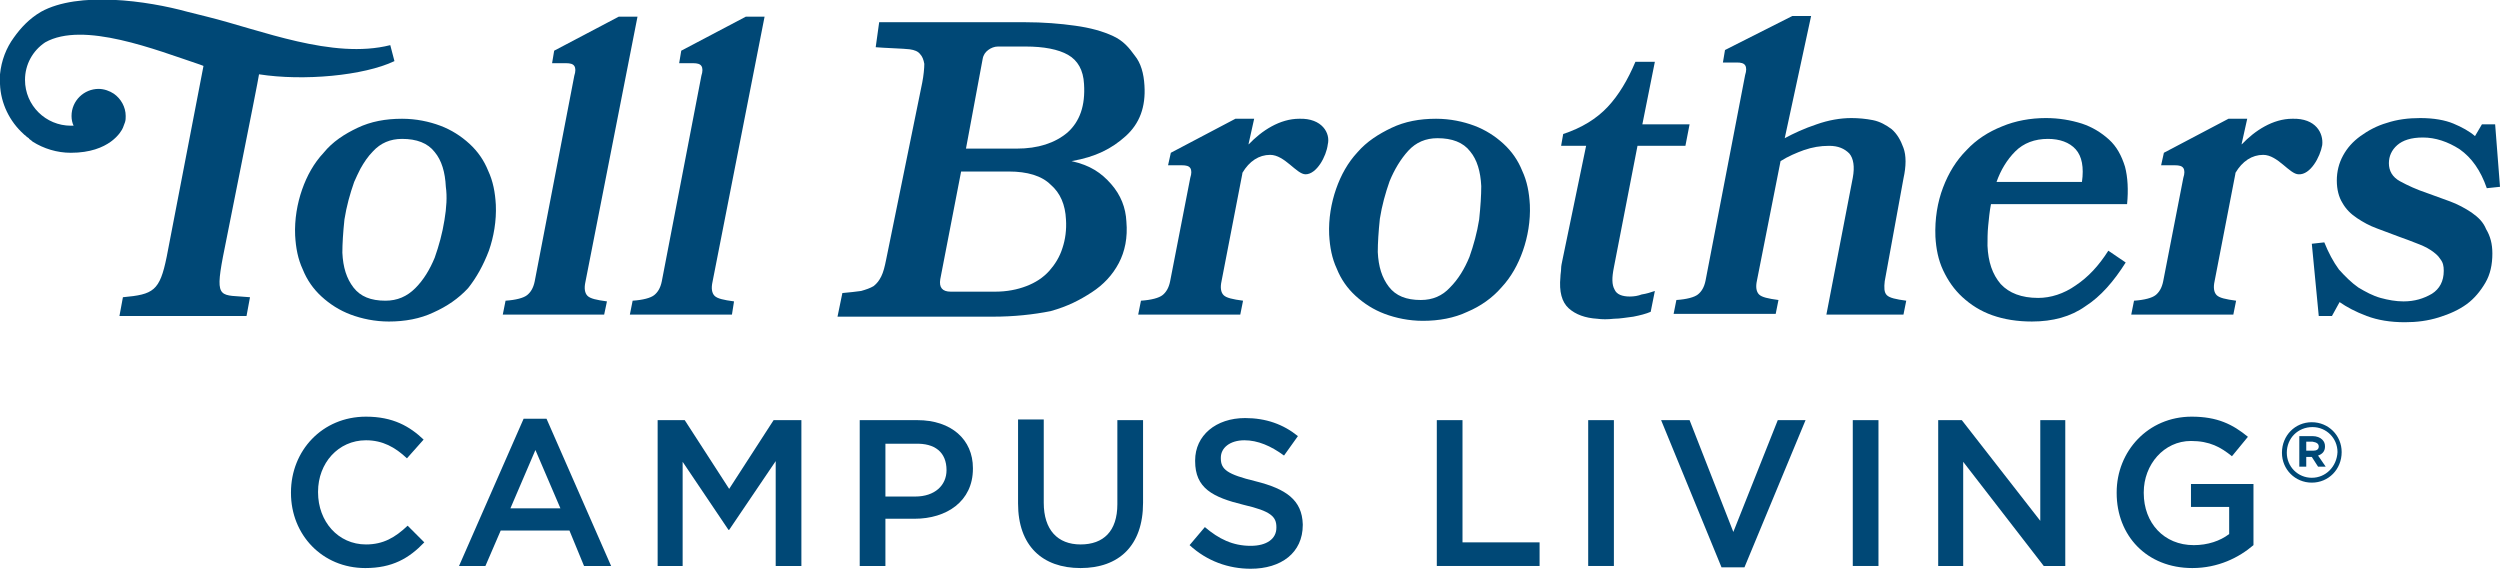 <?xml version="1.0" encoding="utf-8"?>
<!-- Generator: Adobe Illustrator 23.0.4, SVG Export Plug-In . SVG Version: 6.00 Build 0)  -->
<svg version="1.1" id="Layer_1" xmlns="http://www.w3.org/2000/svg" xmlns:xlink="http://www.w3.org/1999/xlink" x="0px" y="0px"
	 viewBox="0 0 360 81.9" style="enable-background:new 0 0 360 81.9;" xml:space="preserve">
<style type="text/css">
	.st0{fill:#004876;}
</style>
<g>
	<path class="st0" d="M87.4,43.4c-1.5-0.2-2.4-0.4-2.8-0.8c-0.4-0.4-0.5-1.1-0.3-2l7.5-38.2h-2.7l-9.3,4.9l-0.3,1.8h2
		c0.6,0,1,0.1,1.2,0.4c0.2,0.3,0.2,0.8,0,1.4l-5.7,29.6c-0.2,1-0.6,1.6-1.1,2c-0.5,0.4-1.6,0.7-3.1,0.8l-0.4,2H87L87.4,43.4z"/>
	<path class="st0" d="M187.1,17.1c-2.8,0-5.4,1.7-7.3,3.7l0-0.1l0.8-3.6h-2.7l-9.3,4.9l-0.4,1.8h2c0.6,0,1,0.1,1.2,0.4
		c0.2,0.3,0.2,0.8,0,1.4l-2.9,14.9c-0.2,1-0.6,1.6-1.1,2c-0.5,0.4-1.6,0.7-3.1,0.8l-0.4,2h14.7l0.4-2c-1.5-0.2-2.4-0.4-2.8-0.8
		c-0.4-0.4-0.5-1.1-0.3-2l3-15.5l0-0.1c1-1.7,2.4-2.6,4-2.6c2.1,0,3.8,2.8,5.1,2.8c1.6,0,3-2.6,3.2-4.3
		C191.6,19.2,190.4,17,187.1,17.1z"/>
	<path class="st0" d="M37.3,10.7c6.4,1,15.1,0.2,19.5-1.9l-0.6-2.3l0,0c-8.3,2.1-18.7-2.2-26.4-4.1l-2.8-0.7c-5.8-1.6-15.7-3-21.1,0
		C4.2,2.7,3,4,2,5.4c-1.1,1.5-1.8,3.3-2,5.3c0,0.2,0,0.4,0,0.6c0,0.1,0,0.1,0,0.2c0,0,0,0,0,0.1c0,0,0,0.1,0,0.1c0,0.1,0,0.3,0,0.4
		c0.1,2.8,1.4,5.4,3.4,7.2c0,0,0.1,0.1,0.1,0.1c0.2,0.1,0.3,0.3,0.5,0.4c0.1,0.1,0.2,0.1,0.2,0.2c0.1,0.1,0.3,0.2,0.4,0.3
		c0,0,0.1,0.1,0.1,0.1l0,0c1.6,1,3.5,1.6,5.5,1.6c5.6,0,7.3-3.1,7.5-3.6c0.1-0.3,0.2-0.5,0.3-0.8c0.1-0.3,0.1-0.6,0.1-0.9
		c0-1.3-0.7-2.5-1.7-3.2c-0.6-0.4-1.4-0.7-2.2-0.7c-2.1,0-3.9,1.7-3.9,3.9c0,0.5,0.1,1,0.3,1.4c-0.1,0-0.3,0-0.4,0
		c-3.6,0-6.6-2.9-6.6-6.6c0-2.2,1.1-4.2,2.9-5.4c5.5-3.1,16,1.1,22.3,3.2l0.5,0.2L24,37c-1,4.9-1.9,5.4-6.3,5.8l-0.5,2.7h18.3
		l0.5-2.7c-4.2-0.4-5.1,0.5-3.9-5.8C32.1,36.9,37.2,11.6,37.3,10.7z"/>
	<path class="st0" d="M105.7,43.4c-1.5-0.2-2.4-0.4-2.8-0.8c-0.4-0.4-0.5-1.1-0.3-2l7.5-38.2h-2.7l-9.3,4.9l-0.3,1.8h2
		c0.6,0,1,0.1,1.2,0.4c0.2,0.3,0.2,0.8,0,1.4l-5.7,29.6c-0.2,1-0.6,1.6-1.1,2c-0.5,0.4-1.6,0.7-3.1,0.8l-0.4,2h14.7L105.7,43.4z"/>
	<path class="st0" d="M216.2,41.4c1.4-1.5,2.4-3.3,3.1-5.3c0.7-2,1.1-4.3,1-6.6c-0.1-1.8-0.4-3.4-1.1-4.9c-0.6-1.5-1.5-2.8-2.7-3.9
		c-1.2-1.1-2.6-2-4.2-2.6c-1.6-0.6-3.5-1-5.5-1c-2.4,0-4.5,0.4-6.4,1.3c-1.9,0.9-3.6,2-4.9,3.5c-1.4,1.5-2.4,3.3-3.1,5.3
		c-0.7,2-1.1,4.3-1,6.6c0.1,1.8,0.4,3.4,1.1,4.9c0.6,1.5,1.5,2.8,2.7,3.9c1.2,1.1,2.6,2,4.2,2.6c1.6,0.6,3.5,1,5.5,1
		c2.3,0,4.5-0.4,6.4-1.3C213.2,44.1,214.9,42.9,216.2,41.4z M204.6,43.2c-2.1,0-3.6-0.6-4.6-1.9c-1-1.3-1.5-2.9-1.6-5
		c0-1.3,0.1-2.9,0.3-4.8c0.3-1.9,0.8-3.7,1.4-5.4c0.7-1.7,1.6-3.2,2.7-4.4c1.1-1.2,2.5-1.8,4.2-1.8c2.1,0,3.7,0.6,4.7,1.9
		c1,1.2,1.5,2.9,1.6,5c0,1.3-0.1,2.9-0.3,4.8c-0.3,1.9-0.8,3.7-1.4,5.4c-0.7,1.7-1.6,3.2-2.8,4.4C207.7,42.6,206.3,43.2,204.6,43.2z
		"/>
	<path class="st0" d="M70.4,36.1c0.7-2,1.1-4.3,1-6.6c-0.1-1.8-0.4-3.4-1.1-4.9c-0.6-1.5-1.5-2.8-2.7-3.9c-1.2-1.1-2.6-2-4.2-2.6
		c-1.6-0.6-3.5-1-5.5-1c-2.4,0-4.5,0.4-6.4,1.3c-1.9,0.9-3.6,2-4.9,3.6c-1.4,1.5-2.4,3.3-3.1,5.3c-0.7,2-1.1,4.3-1,6.6
		c0.1,1.8,0.4,3.4,1.1,4.9c0.6,1.5,1.5,2.8,2.7,3.9c1.2,1.1,2.6,2,4.2,2.6c1.6,0.6,3.5,1,5.5,1c2.3,0,4.5-0.4,6.4-1.3
		c2-0.9,3.6-2,5-3.5C68.6,40,69.6,38.2,70.4,36.1z M64,31.7c-0.3,1.9-0.8,3.7-1.4,5.4c-0.7,1.7-1.6,3.2-2.8,4.4
		c-1.2,1.2-2.6,1.8-4.3,1.8c-2.1,0-3.6-0.6-4.6-1.9c-1-1.3-1.5-2.9-1.6-5c0-1.3,0.1-2.9,0.3-4.8c0.3-1.9,0.8-3.7,1.4-5.4
		c0.3-0.7,0.6-1.3,0.9-1.9c0.5-0.9,1.1-1.8,1.8-2.5c1.1-1.2,2.5-1.8,4.2-1.8c2.1,0,3.7,0.6,4.7,1.9c1,1.2,1.5,2.9,1.6,5
		C64.4,28.3,64.3,29.9,64,31.7z"/>
	<path class="st0" d="M157.2,42.1c1.7-1.1,3-2.5,3.9-4.2s1.3-3.7,1.1-6c-0.1-2-0.8-3.8-2.2-5.4s-3-2.7-5.7-3.3
		c3.5-0.6,5.8-1.8,7.8-3.6c2-1.8,2.9-4.2,2.7-7.3c-0.1-1.7-0.5-3.2-1.4-4.3c-0.8-1.1-1.6-2.1-3.1-2.8c-1.5-0.7-3.3-1.2-5.5-1.5
		c-2.1-0.3-4.6-0.5-7.2-0.5h-21l-0.5,3.6c1,0.1,4.2,0.2,4.9,0.3c0.7,0.1,1.2,0.3,1.5,0.7c0.3,0.3,0.5,0.8,0.6,1.4
		c0,0.6-0.1,1.7-0.3,2.7l-5.2,25.5c-0.2,1-0.4,1.8-0.7,2.4c-0.3,0.6-0.6,1-1.1,1.4c-0.5,0.3-1.1,0.5-1.8,0.7
		c-0.7,0.1-1.6,0.2-2.7,0.3l-0.7,3.4H143c3,0,5.8-0.3,8.3-0.8C153.8,44.1,155.5,43.2,157.2,42.1z M141.5,8.5c0.1-0.6,0.4-1,0.8-1.3
		c0.4-0.3,0.9-0.5,1.4-0.5h4c2.6,0,4.7,0.4,6.1,1.2c1.4,0.8,2.2,2.2,2.3,4.2c0.2,3.1-0.6,5.4-2.4,7c-1.8,1.5-4.2,2.3-7.3,2.3h-7.3
		L141.5,8.5z M147.8,41.2c-1.3,0.5-2.8,0.8-4.5,0.8h-6.4c-1.2,0-1.7-0.6-1.5-1.8l3-15.5h6.9c2.6,0,4.7,0.6,6,1.9
		c1.4,1.2,2.1,2.9,2.2,5c0.1,1.5-0.1,2.9-0.5,4.1c-0.4,1.3-1.1,2.4-1.9,3.3C150.2,40,149.1,40.7,147.8,41.2z"/>
	<path class="st0" d="M303.6,36.1c-1.4,2.2-2.9,3.8-4.7,5c-1.7,1.2-3.6,1.8-5.4,1.8c-2.4,0-4.2-0.7-5.4-2c-1.2-1.4-1.8-3.2-1.9-5.5
		c0-0.9,0-1.9,0.1-2.9c0.1-1,0.2-2.1,0.4-3.1h19.6c0.2-2,0.1-3.9-0.3-5.4c-0.5-1.6-1.2-2.9-2.3-3.9c-1.1-1-2.4-1.8-3.9-2.3
		c-1.6-0.5-3.3-0.8-5.2-0.8c-2.2,0-4.4,0.4-6.3,1.2c-2,0.8-3.7,1.9-5.1,3.4c-1.5,1.5-2.6,3.3-3.4,5.4c-0.8,2.1-1.2,4.5-1.1,7.1
		c0.1,1.7,0.4,3.3,1.1,4.8c0.7,1.5,1.6,2.8,2.8,3.9c1.2,1.1,2.6,2,4.3,2.6c1.7,0.6,3.6,0.9,5.7,0.9c3,0,5.6-0.7,7.7-2.2
		c2.2-1.4,4.1-3.6,5.8-6.3L303.6,36.1z M290.2,21.8c1.2-1.2,2.8-1.8,4.7-1.8c1.7,0,3.1,0.5,4,1.5s1.2,2.6,0.9,4.7h-12.3
		C288.1,24.5,289,23,290.2,21.8z"/>
	<path class="st0" d="M334.4,20.9c0.2-1.7-0.9-3.9-4.3-3.8c-2.8,0-5.4,1.7-7.3,3.7l0-0.1l0.8-3.6h-2.7l-9.3,4.9l-0.4,1.8h2
		c0.6,0,1,0.1,1.2,0.4c0.2,0.3,0.2,0.8,0,1.4l-2.9,14.9c-0.2,1-0.6,1.6-1.1,2c-0.5,0.4-1.6,0.7-3.1,0.8l-0.4,2h14.7l0.4-2
		c-1.5-0.2-2.4-0.4-2.8-0.8c-0.4-0.4-0.5-1.1-0.3-2l3-15.5l0-0.1c1-1.7,2.4-2.6,4-2.6c2.1,0,3.8,2.8,5.1,2.8
		C332.7,25.2,334.1,22.6,334.4,20.9z"/>
	<path class="st0" d="M274.1,25.7c0.4-1.8,0.4-3.3,0-4.4c-0.4-1.1-0.9-2-1.7-2.7c-0.8-0.6-1.7-1.1-2.7-1.3c-1-0.2-2.1-0.3-3.1-0.3
		c-1.6,0-3.3,0.3-5,0.9c-1.8,0.6-3.3,1.3-4.6,2l3.8-17.6h-2.7l-9.7,4.9L248.1,9h2c0.6,0,1,0.1,1.2,0.4c0.2,0.3,0.2,0.8,0,1.4
		l-5.7,29.6c-0.2,1-0.6,1.6-1.1,2c-0.5,0.4-1.6,0.7-3.1,0.8l-0.4,2h14.7l0.4-2c-1.5-0.2-2.4-0.4-2.8-0.8c-0.4-0.4-0.5-1.1-0.3-2
		l3.4-17.2c1.1-0.7,2.3-1.2,3.4-1.6c1.2-0.4,2.3-0.6,3.6-0.6c1.3,0,2.2,0.4,2.9,1.1c0.6,0.7,0.8,1.9,0.5,3.5l-3.8,19.7h11.1l0.4-2
		c-1.5-0.2-2.4-0.4-2.8-0.8c-0.4-0.4-0.4-1.1-0.3-2L274.1,25.7z"/>
	<path class="st0" d="M355.9,30.6c-0.9-0.6-2-1.2-3.1-1.6c-1.1-0.4-2.2-0.8-3.3-1.2c-1.5-0.5-2.8-1.1-3.9-1.7
		c-1.1-0.6-1.6-1.5-1.6-2.6c0-1,0.4-1.9,1.2-2.6c0.8-0.7,2-1.1,3.7-1.1c1.8,0,3.6,0.6,5.3,1.7c1.7,1.2,3,3,3.9,5.6l1.9-0.2l-0.7-9
		h-1.9l-1,1.7c-0.8-0.7-1.9-1.3-3.1-1.8c-1.2-0.5-2.8-0.8-4.8-0.8c-1.7,0-3.3,0.2-4.8,0.7c-1.4,0.4-2.7,1.1-3.8,1.9
		c-1.1,0.8-1.9,1.7-2.5,2.8c-0.6,1.1-0.9,2.3-0.9,3.6c0,1.3,0.3,2.4,0.8,3.2c0.5,0.9,1.2,1.6,2.1,2.2c0.9,0.6,1.8,1.1,2.9,1.5
		c1.1,0.4,2.1,0.8,3.2,1.2c0.8,0.3,1.7,0.6,2.4,0.9c0.8,0.3,1.5,0.6,2.1,1c0.6,0.4,1.1,0.8,1.4,1.3c0.4,0.5,0.5,1,0.5,1.7
		c0,1.5-0.6,2.6-1.7,3.3c-1.2,0.7-2.5,1.1-4.1,1.1c-1.1,0-2.2-0.2-3.3-0.5c-1.1-0.3-2.2-0.9-3.2-1.5c-1-0.7-1.9-1.6-2.8-2.6
		c-0.8-1.1-1.5-2.4-2.1-3.9l-1.8,0.2l1,10.4h1.9l1.1-2c1,0.7,2.3,1.4,3.9,2c1.6,0.6,3.4,0.9,5.5,0.9c1.7,0,3.3-0.2,4.9-0.7
		s2.9-1.1,4-1.9c1.1-0.8,2-1.9,2.7-3.1c0.7-1.2,1-2.6,1-4.2c0-1.4-0.3-2.5-0.9-3.5C357.6,32,356.9,31.3,355.9,30.6z"/>
	<path class="st0" d="M234.7,42.7c-1.1,0-1.9-0.3-2.2-1c-0.4-0.7-0.4-1.7-0.1-3.2l3.4-17.5h6.9l0.6-3.1h-6.8l1.8-9h-2.8
		c-1.1,2.6-2.4,4.8-4,6.5c-1.6,1.7-3.7,3-6.4,3.9l-0.3,1.7h3.6L225,37.4c-0.1,0.5-0.2,0.9-0.2,1.3c0,0.4-0.1,0.8-0.1,1.2
		c-0.2,2.1,0.2,3.6,1.2,4.5c1,0.9,2.4,1.4,4.1,1.5c0.7,0.1,1.5,0.1,2.4,0c0.9,0,1.9-0.2,2.8-0.3c1-0.2,1.8-0.4,2.5-0.7l0.6-3
		c-0.6,0.2-1.2,0.4-1.9,0.5C235.9,42.6,235.3,42.7,234.7,42.7z"/>
	<path class="st0" d="M160.9,72.6L160.9,72.6c0,3.9-2,5.8-5.3,5.8c-3.3,0-5.3-2.1-5.3-6v-12h-3.7v12.1c0,6.1,3.5,9.3,9,9.3
		c5.5,0,9-3.2,9-9.4V60.5h-3.7V72.6z"/>
	<path class="st0" d="M75.4,60.3l-9.3,21.2h3.8l2.2-5.1h9.9l2.1,5.1h3.9l-9.3-21.2H75.4z M73.5,73.2l3.6-8.4l3.6,8.4H73.5z"/>
	<polygon class="st0" points="210.6,60.5 206.9,60.5 206.9,81.5 221.7,81.5 221.7,78.1 210.6,78.1 	"/>
	<path class="st0" d="M52.7,78.4c-4,0-6.9-3.3-6.9-7.5v-0.1c0-4.1,2.9-7.4,6.9-7.4c2.4,0,4.2,1,5.9,2.6l2.4-2.7
		c-2-1.9-4.4-3.3-8.3-3.3c-6.3,0-10.8,4.9-10.8,10.9v0.1c0,6,4.5,10.8,10.7,10.8c3.9,0,6.3-1.4,8.5-3.7l-2.4-2.4
		C56.9,77.4,55.2,78.4,52.7,78.4z"/>
	<rect x="228.7" y="60.5" class="st0" width="3.7" height="21"/>
	<path class="st0" d="M315.6,73h5.4v3.9c-1.3,1-3.1,1.6-5.1,1.6c-4.3,0-7.2-3.2-7.2-7.5v-0.1c0-4,2.9-7.4,6.8-7.4
		c2.7,0,4.3,0.9,5.9,2.2l2.3-2.8c-2.2-1.8-4.4-2.9-8.1-2.9c-6.3,0-10.8,5-10.8,10.9v0.1c0,6.1,4.3,10.8,10.9,10.8
		c3.7,0,6.7-1.5,8.8-3.3v-8.8h-9V73z"/>
	<rect x="266.8" y="60.5" class="st0" width="3.7" height="21"/>
	<path class="st0" d="M180.8,69.3c-4.1-1-5-1.7-5-3.3v-0.1c0-1.4,1.3-2.5,3.4-2.5c1.9,0,3.8,0.8,5.7,2.2l2-2.8
		c-2.1-1.7-4.6-2.6-7.6-2.6c-4.2,0-7.2,2.5-7.2,6.1v0.1c0,3.9,2.5,5.2,7,6.3c3.9,0.9,4.7,1.7,4.7,3.2v0.1c0,1.6-1.4,2.6-3.7,2.6
		c-2.6,0-4.6-1-6.6-2.7l-2.2,2.6c2.5,2.3,5.6,3.4,8.8,3.4c4.4,0,7.5-2.3,7.5-6.3v-0.1C187.5,72,185.2,70.4,180.8,69.3z"/>
	<polygon class="st0" points="249.6,76.6 243.3,60.5 239.2,60.5 247.9,81.7 251.2,81.7 260,60.5 256,60.5 	"/>
	<polygon class="st0" points="105,70.4 98.6,60.5 94.7,60.5 94.7,81.5 98.3,81.5 98.3,66.5 104.9,76.3 105,76.3 111.7,66.4 
		111.7,81.5 115.4,81.5 115.4,60.5 111.4,60.5 	"/>
	<polygon class="st0" points="293.8,75 282.5,60.5 279.1,60.5 279.1,81.5 282.7,81.5 282.7,66.5 294.3,81.5 297.4,81.5 297.4,60.5 
		293.8,60.5 	"/>
	<path class="st0" d="M132.1,60.5h-8.3v21h3.7v-6.8h4.2c4.6,0,8.4-2.5,8.4-7.2v-0.1C140.1,63.3,137,60.5,132.1,60.5z M136.3,67.7
		c0,2.2-1.7,3.8-4.5,3.8h-4.3v-7.6h4.3C134.6,63.8,136.3,65.1,136.3,67.7L136.3,67.7z"/>
	<path class="st0" d="M334.8,64.3L334.8,64.3c0-0.4-0.1-0.7-0.4-1c-0.3-0.3-0.8-0.5-1.4-0.5h-1.9v4.4h1v-1.4h0.8l0.9,1.4h1.1
		l-1.1-1.6C334.4,65.4,334.8,65,334.8,64.3z M333.9,64.3c0,0.4-0.3,0.6-0.8,0.6h-1v-1.3h0.9C333.6,63.7,333.9,63.9,333.9,64.3
		L333.9,64.3z"/>
	<path class="st0" d="M332.9,60.8c-2.4,0-4.3,1.9-4.3,4.4c0,2.4,1.9,4.3,4.3,4.3c2.4,0,4.3-1.9,4.3-4.4
		C337.2,62.7,335.3,60.8,332.9,60.8z M332.9,68.8c-2,0-3.6-1.6-3.6-3.6c0-2.1,1.6-3.7,3.7-3.7c2,0,3.6,1.6,3.6,3.6
		C336.5,67.2,334.9,68.8,332.9,68.8z"/>
</g>
</svg>
